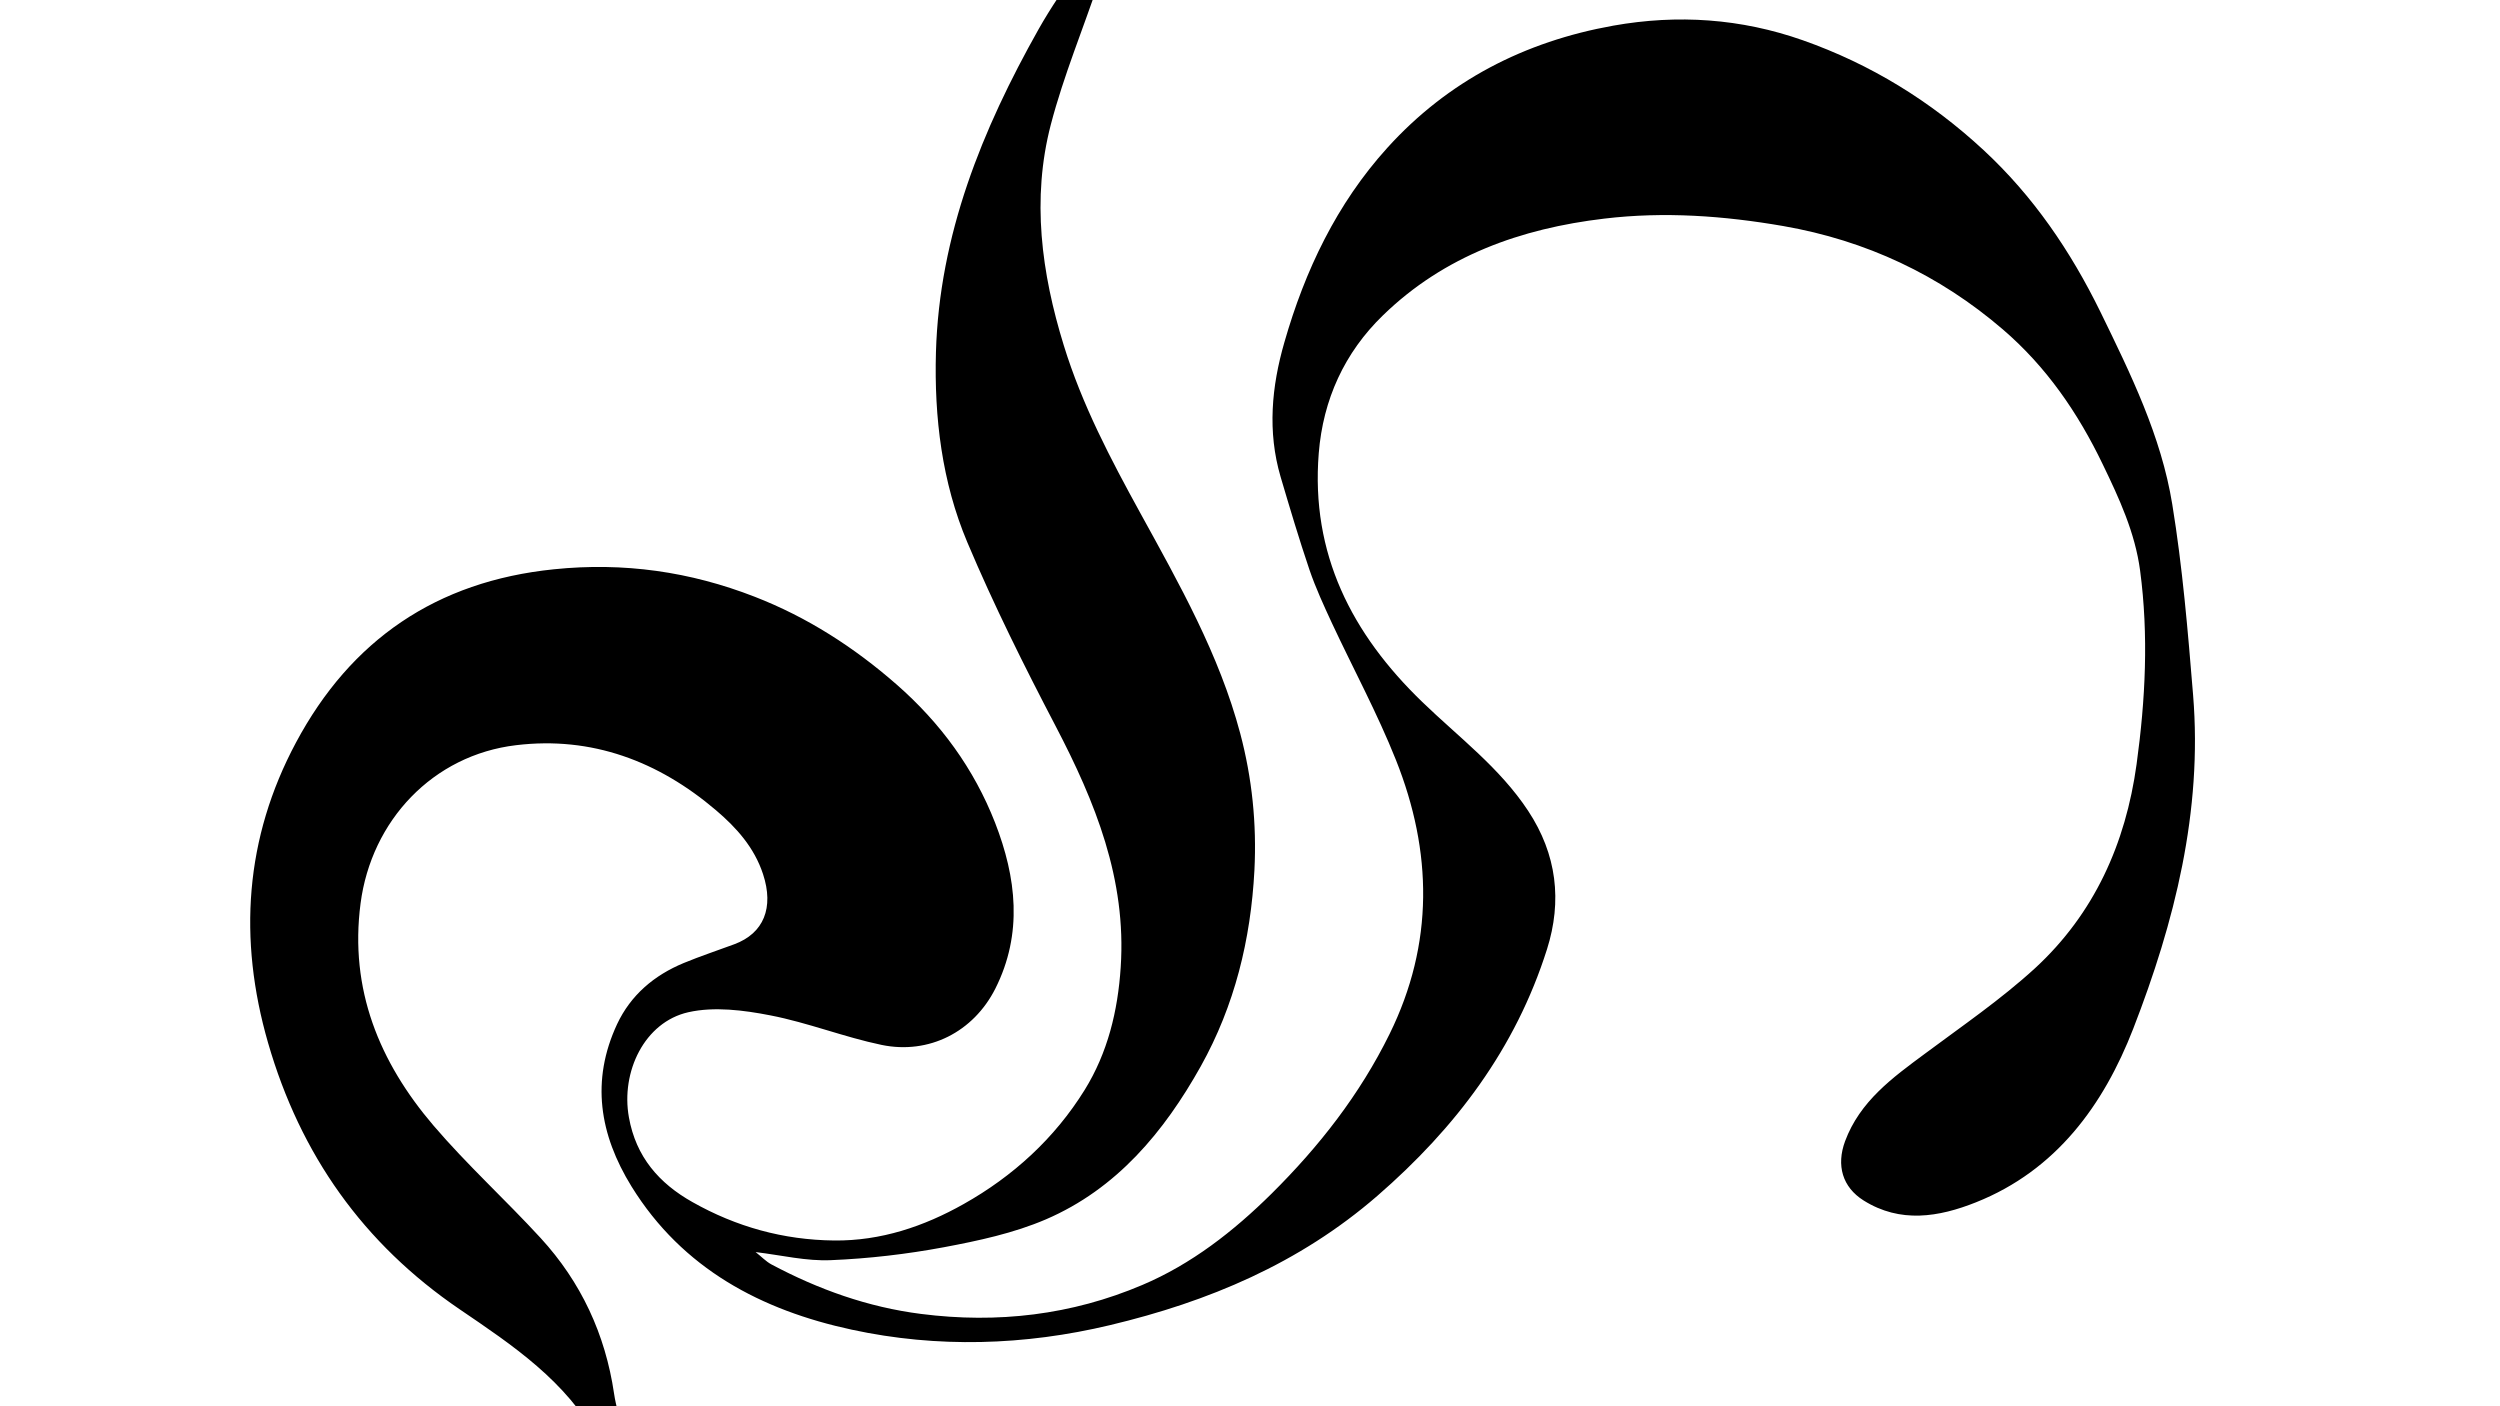 <?xml version="1.0" encoding="utf-8"?>
<!-- Generator: Adobe Illustrator 27.5.0, SVG Export Plug-In . SVG Version: 6.00 Build 0)  -->
<svg version="1.1" id="Layer_1" xmlns="http://www.w3.org/2000/svg" xmlns:xlink="http://www.w3.org/1999/xlink" x="0px" y="0px"
	 viewBox="0 0 1920 1080" style="enable-background:new 0 0 1920 1080;" xml:space="preserve">
<path d="M580.3,961.6c4.4,3.4,7.9,7.2,12.2,9.5c36.1,19.2,74,32.8,114.9,38c58.7,7.5,115.7,0.8,169.8-22.2
	c37.8-16,70.2-41.3,99.4-70.2c36.5-36.2,67.8-76.2,90.6-122.6c34.2-69.5,32.9-140,4.9-210.4c-14.3-35.9-32.8-70.1-49.2-105.2
	c-6.2-13.4-12.4-26.8-17.2-40.8c-8-23.6-15.1-47.5-22.2-71.5c-10.2-34.7-6.9-69.4,2.9-103.3c15.8-55.2,40.2-106.4,79-149.3
	c46.6-51.5,105.4-81.7,173.6-93.9c49.5-8.8,98-5.5,145.5,11.2c52.2,18.4,98.2,46.7,138.8,84.3c38.3,35.5,66.9,77.6,89.8,124.3
	c23.2,47.6,46.7,95.3,55.2,147.8c7.9,48.4,12,97.5,16,146.5c7.3,89.3-14.2,174.4-46,256.3c-22.7,58.4-59,108.7-120.8,133.3
	c-28.6,11.4-58.1,16.2-86.2-1.4c-16.4-10.3-21.1-27-14.3-45.5c11.4-30.7,36.4-48.8,61.4-67.3c28.6-21.3,58.3-41.6,84.5-65.6
	c45.5-41.9,69.6-95.7,78-156.7c6.8-49.5,9.3-99,2.7-148.7c-3.9-29.2-16-55.3-28.7-81.6c-19.1-39.7-43.4-75-76.7-103.6
	c-48.8-41.9-105-68.3-168.7-79.4c-45.7-7.9-91.3-11.2-137.4-5.7c-64.1,7.6-122.9,28.5-170,74.3c-29.5,28.6-46,64.6-49.3,105.9
	c-6.2,77.2,25.3,138.7,79.5,191c27.9,27,59.4,50.4,81.3,83.6c22.1,33.5,26.2,69.3,14.5,106.3c-24.1,76.2-70.1,137.2-130.4,189.5
	c-59.9,51.9-129.7,81.2-205.2,99.2c-65.7,15.7-132.6,17.7-198.3,3.5C585,1006.3,524.2,974.6,485,911.2
	c-24.6-39.9-31.3-81.2-11.1-124.6c10.5-22.4,28.5-37.6,51.2-47c12.8-5.3,25.9-9.6,38.8-14.4c22.7-8.4,30.6-28.1,22.1-53.9
	c-6.7-20.4-20.4-35.7-36.2-49.1c-44.2-37.6-95.3-56.9-153.4-49.9c-63.9,7.6-111.2,57.8-119.5,121.6c-8.6,65.9,14.4,121.8,56,170.5
	c25.8,30.2,55.4,57.1,82.3,86.4c31,33.8,49.7,73.9,56.4,119.5c1.4,9.7,4.7,19.2,5.5,28.9c0.3,3.8-2.8,10.2-5.8,11.4
	c-3.1,1.1-10.2-1.6-11.9-4.7c-24.4-45.2-65.7-72.7-106.3-100.3C279,955.2,230.7,886.8,205.9,801c-23.1-79.9-17.8-157.4,21.4-230.7
	c42.1-78.8,107.8-123.9,198.2-133.1c53.6-5.5,104.5,1.8,154.1,21.1c40.4,15.7,76.3,38.8,109,67.4c33.8,29.6,59.4,64.7,75.6,106.1
	c16.4,42.1,21.5,85.2,0.2,127.5c-16.8,33.2-50.9,50.7-87.3,43.2c-28.8-6-56.6-17.1-85.5-22.7c-20.5-4-43.1-6.9-63-2.4
	c-33.6,7.6-51.9,45.7-45.6,80.7c5.4,30.4,23.2,50.7,48.8,65.1c33.6,19,69.9,29.1,108.8,29.5c35.9,0.4,69-10.8,99.5-28
	c37.9-21.3,69.8-50.4,92.9-87.6c17.7-28.6,25.5-60.6,27.7-94.3c4.5-67.5-19.5-126.8-49.9-185c-24.2-46.3-47.6-93.2-67.9-141.3
	c-19.5-46.2-25.5-95.9-24.1-146c2.6-90.1,35.4-170.9,78.8-248c9.2-16.3,19.8-31.9,30.9-47c2.7-3.7,9.9-4.3,15-6.3
	c0.4,5.1,2.5,10.7,1,15.2C832.1,21.6,816.9,57.9,807,95.8c-14.8,57-7.2,113.8,10,169.5c14,45.5,36,87.3,58.8,128.8
	c29.9,54.4,60.6,108.6,76.7,169.2c9.1,34.3,12.7,69.3,10.9,105c-2.8,53.4-15.2,104-41.2,150.6c-28.2,50.4-64.6,94.2-119,117.6
	c-24.7,10.6-51.8,16.4-78.4,21.4c-28.5,5.3-57.5,8.7-86.5,9.9C619.4,968.7,600.3,964,580.3,961.6z"/>
</svg>
